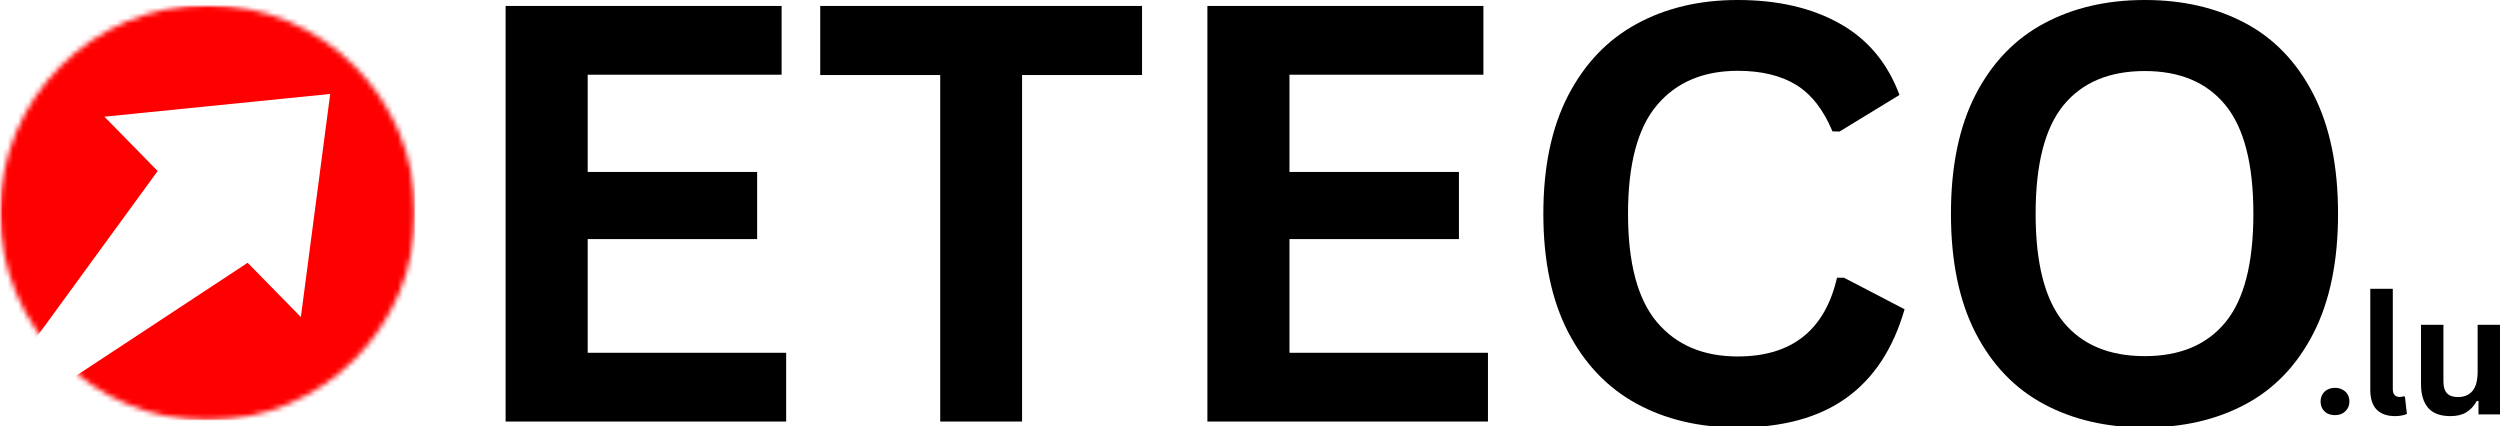 <svg width="481" height="82" viewBox="0 0 481 82" fill="none" xmlns="http://www.w3.org/2000/svg">
<g clip-path="url(#clip0_2047_2414)">
<path d="M449.255 79.873C448.698 79.873 448.203 79.758 447.776 79.54C447.359 79.305 447.036 78.993 446.818 78.602C446.594 78.201 446.484 77.748 446.484 77.248C446.484 76.748 446.594 76.305 446.818 75.915C447.036 75.513 447.359 75.201 447.776 74.977C448.203 74.743 448.698 74.623 449.255 74.623C449.807 74.623 450.297 74.743 450.714 74.977C451.141 75.201 451.469 75.513 451.693 75.915C451.911 76.305 452.026 76.748 452.026 77.248C452.026 77.998 451.766 78.623 451.255 79.123C450.755 79.623 450.089 79.873 449.255 79.873Z" fill="black"/>
<path d="M460.834 80.06C459.276 80.06 458.089 79.644 457.271 78.81C456.448 77.967 456.042 76.685 456.042 74.977V55.56H460.375V74.81C460.375 75.852 460.813 76.373 461.688 76.373C461.938 76.373 462.198 76.331 462.479 76.248L462.709 76.31L463.084 79.644C462.844 79.769 462.526 79.862 462.125 79.935C461.735 80.019 461.302 80.06 460.834 80.06Z" fill="black"/>
<path d="M471.468 80.06C469.521 80.06 468.093 79.534 467.177 78.477C466.26 77.409 465.802 75.888 465.802 73.915V62.498H470.114V73.373C470.114 74.415 470.343 75.18 470.802 75.665C471.26 76.154 471.958 76.394 472.906 76.394C474.099 76.394 475.031 76.008 475.698 75.227C476.364 74.435 476.698 73.196 476.698 71.498V62.498H481.031V79.727H476.864V77.185L476.552 77.123C475.994 78.112 475.312 78.847 474.51 79.331C473.718 79.816 472.703 80.06 471.468 80.06Z" fill="black"/>
<path d="M113.071 46V67.875H151.258V81.104H97.279V1.146H150.383V14.375H113.071V33.083H145.675V46H113.071Z" fill="black"/>
<path d="M219.73 1.146V14.437H196.647V81.104H180.897V14.437H157.813V1.146H219.73Z" fill="black"/>
<path d="M248.094 46V67.875H286.282V81.104H232.303V1.146H285.407V14.375H248.094V33.083H280.699V46H248.094Z" fill="black"/>
<path d="M334.336 82.25C326.972 82.25 320.487 80.724 314.878 77.667C309.263 74.599 304.868 69.995 301.69 63.854C298.524 57.703 296.94 50.125 296.94 41.125C296.94 32.125 298.524 24.557 301.69 18.417C304.868 12.266 309.263 7.661 314.878 4.604C320.487 1.536 326.972 0 334.336 0C342.029 0 348.565 1.51 353.94 4.521C359.326 7.521 363.17 12.104 365.461 18.271L353.92 25.312L352.565 25.271C350.841 21.12 348.513 18.141 345.586 16.333C342.654 14.531 338.904 13.625 334.336 13.625C327.711 13.625 322.534 15.823 318.815 20.208C315.091 24.599 313.232 31.573 313.232 41.125C313.232 50.641 315.091 57.599 318.815 62C322.534 66.391 327.711 68.583 334.336 68.583C344.737 68.583 351.107 63.536 353.44 53.438H354.795L366.44 59.5C364.258 67.083 360.524 72.771 355.232 76.562C349.951 80.354 342.987 82.25 334.336 82.25Z" fill="black"/>
<path d="M412.654 82.25C405.331 82.25 398.873 80.76 393.279 77.771C387.68 74.787 383.289 70.224 380.112 64.083C376.946 57.932 375.362 50.281 375.362 41.125C375.362 31.974 376.946 24.328 380.112 18.188C383.289 12.052 387.68 7.49 393.279 4.5C398.873 1.5 405.331 0 412.654 0C419.987 0 426.435 1.49 432.008 4.458C437.591 7.432 441.956 12 445.112 18.167C448.263 24.323 449.841 31.974 449.841 41.125C449.841 50.281 448.263 57.938 445.112 64.104C441.956 70.26 437.591 74.823 432.008 77.792C426.435 80.766 419.987 82.25 412.654 82.25ZM412.654 68.521C419.43 68.521 424.602 66.349 428.175 62C431.758 57.641 433.55 50.682 433.55 41.125C433.55 31.573 431.758 24.604 428.175 20.229C424.602 15.854 419.43 13.667 412.654 13.667C405.831 13.667 400.623 15.854 397.029 20.229C393.446 24.604 391.654 31.573 391.654 41.125C391.654 50.682 393.446 57.641 397.029 62C400.623 66.349 405.831 68.521 412.654 68.521Z" fill="black"/>
<mask id="mask0_2047_2414" style="mask-type:luminance" maskUnits="userSpaceOnUse" x="0" y="0" width="80" height="81">
<path d="M0 0.99H79.875V80.865H0V0.99Z" fill="white"/>
</mask>
<g mask="url(#mask0_2047_2414)">
<mask id="mask1_2047_2414" style="mask-type:luminance" maskUnits="userSpaceOnUse" x="0" y="0" width="80" height="81">
<path d="M0 40.933C0 62.99 17.885 80.871 39.943 80.871C62 80.871 79.885 62.99 79.885 40.933C79.885 18.871 62 0.99 39.943 0.99C17.885 0.99 0 18.871 0 40.933Z" fill="white"/>
</mask>
<g mask="url(#mask1_2047_2414)">
<path fill-rule="evenodd" clip-rule="evenodd" d="M8.266 0.99H71.609C76.156 0.99 79.875 4.709 79.875 9.251V72.6C79.875 77.147 76.156 80.865 71.609 80.865H8.266C6.583 80.865 5.021 80.355 3.714 79.49L47.646 50.558L57.885 61.001L63.531 18.074L20.083 22.449L30.333 32.907L0.172 74.272C0.057 73.73 0 73.173 0 72.6V9.251C0 4.709 3.719 0.99 8.266 0.99Z" fill="#FF0000"/>
</g>
</g>
</g>
<defs>
<clipPath id="clip0_2047_2414">
<rect width="481" height="82" fill="white"/>
</clipPath>
</defs>
</svg>
